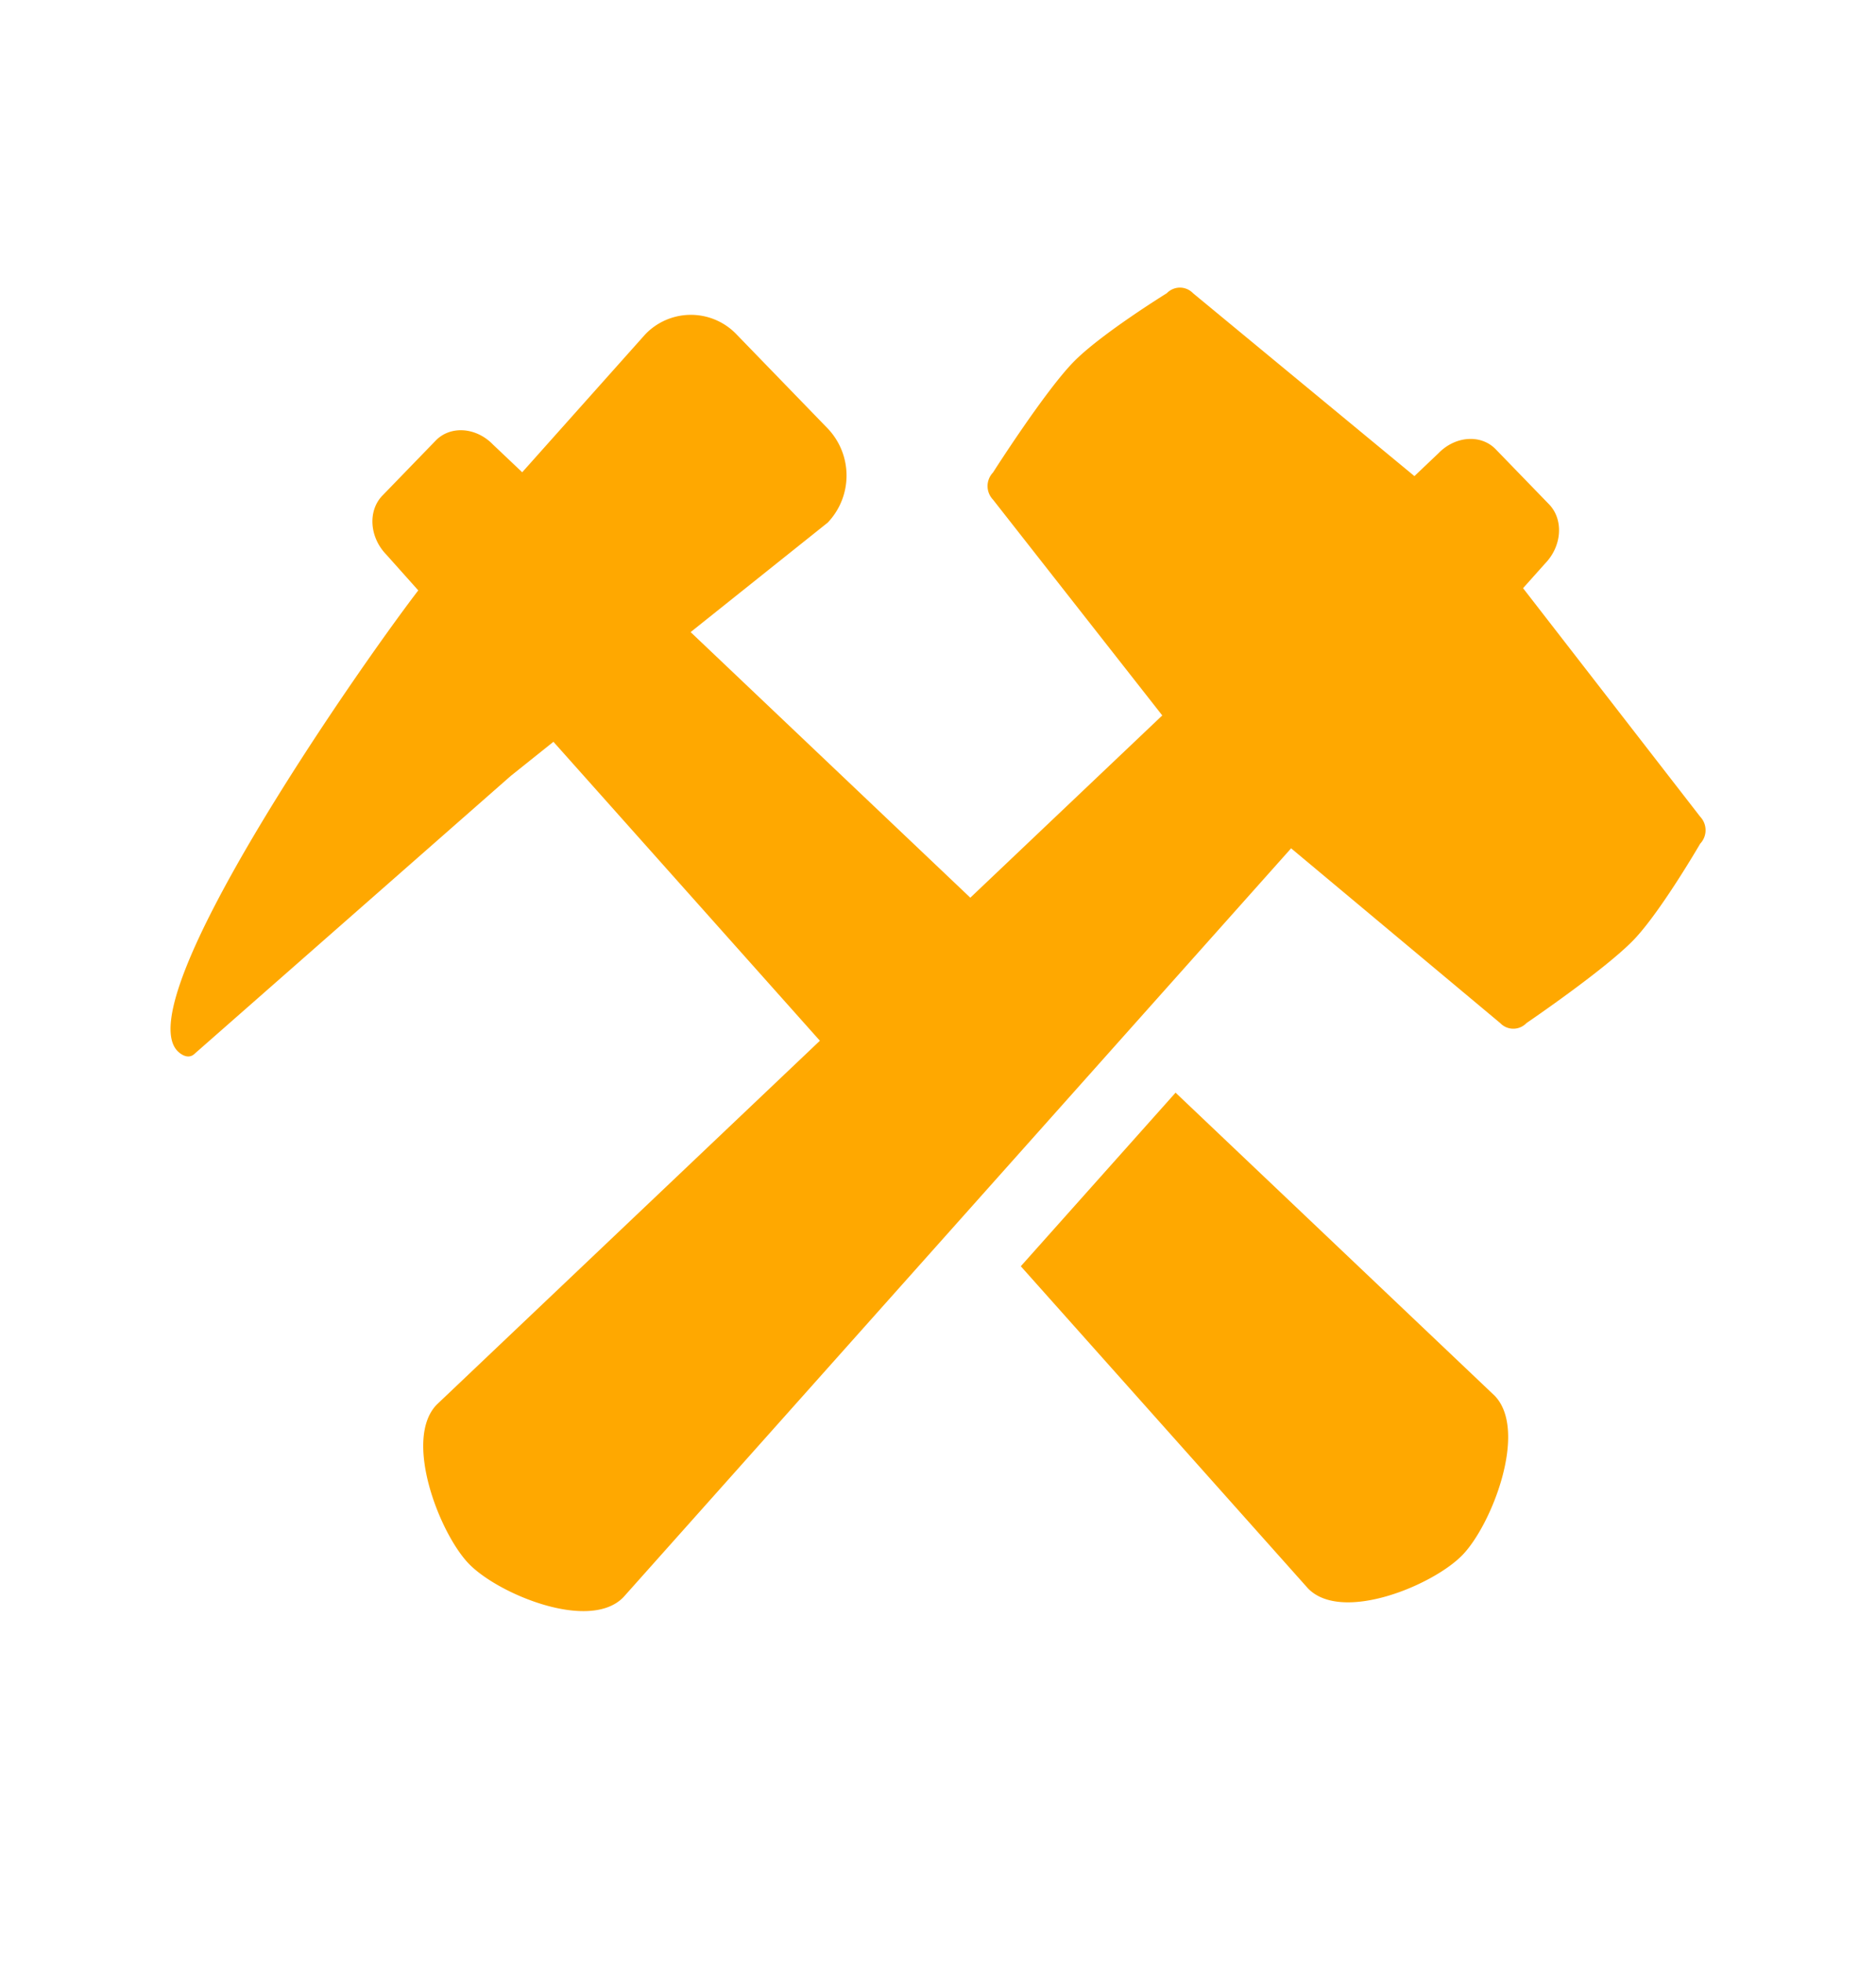 <svg xmlns="http://www.w3.org/2000/svg" width="22" height="23" fill="none" xmlns:v="https://vecta.io/nano"><path fill-rule="evenodd" d="M6.489 8.698l-.498.398-3.716 3.265c-.089.074-.193-.038-.193-.038-.579-.597 2.068-4.414 2.823-5.401l-.375-.42c-.198-.204-.218-.514-.045-.692l.625-.645c.173-.178.473-.157.671.047l.343.325L7.567 3.92a.74.74 0 0 1 1.07 0l1.07 1.104a.8.8 0 0 1 0 1.103L8.099 7.411l3.28 3.114 2.251-2.137-1.985-2.53a.23.23 0 0 1 0-.318s.601-.943.941-1.293c.317-.327 1.097-.809 1.097-.809.085-.088.223-.088.308 0l2.596 2.144.282-.268c.198-.204.498-.225.671-.047l.626.646c.172.178.152.488-.045.692l-.26.291 2.077 2.679a.23.23 0 0 1 0 .317s-.467.805-.784 1.132c-.34.35-1.253.971-1.253.971-.085.088-.223.088-.308 0l-2.452-2.049-7.83 8.78c-.395.408-1.465-.034-1.811-.39s-.774-1.461-.378-1.868l4.493-4.266-3.124-3.504zm7.297 4.113l-1.815 2.035 3.368 3.777c.395.408 1.465-.034 1.811-.391s.773-1.46.378-1.868l-3.743-3.554z" fill="#ffa800"/></svg>
